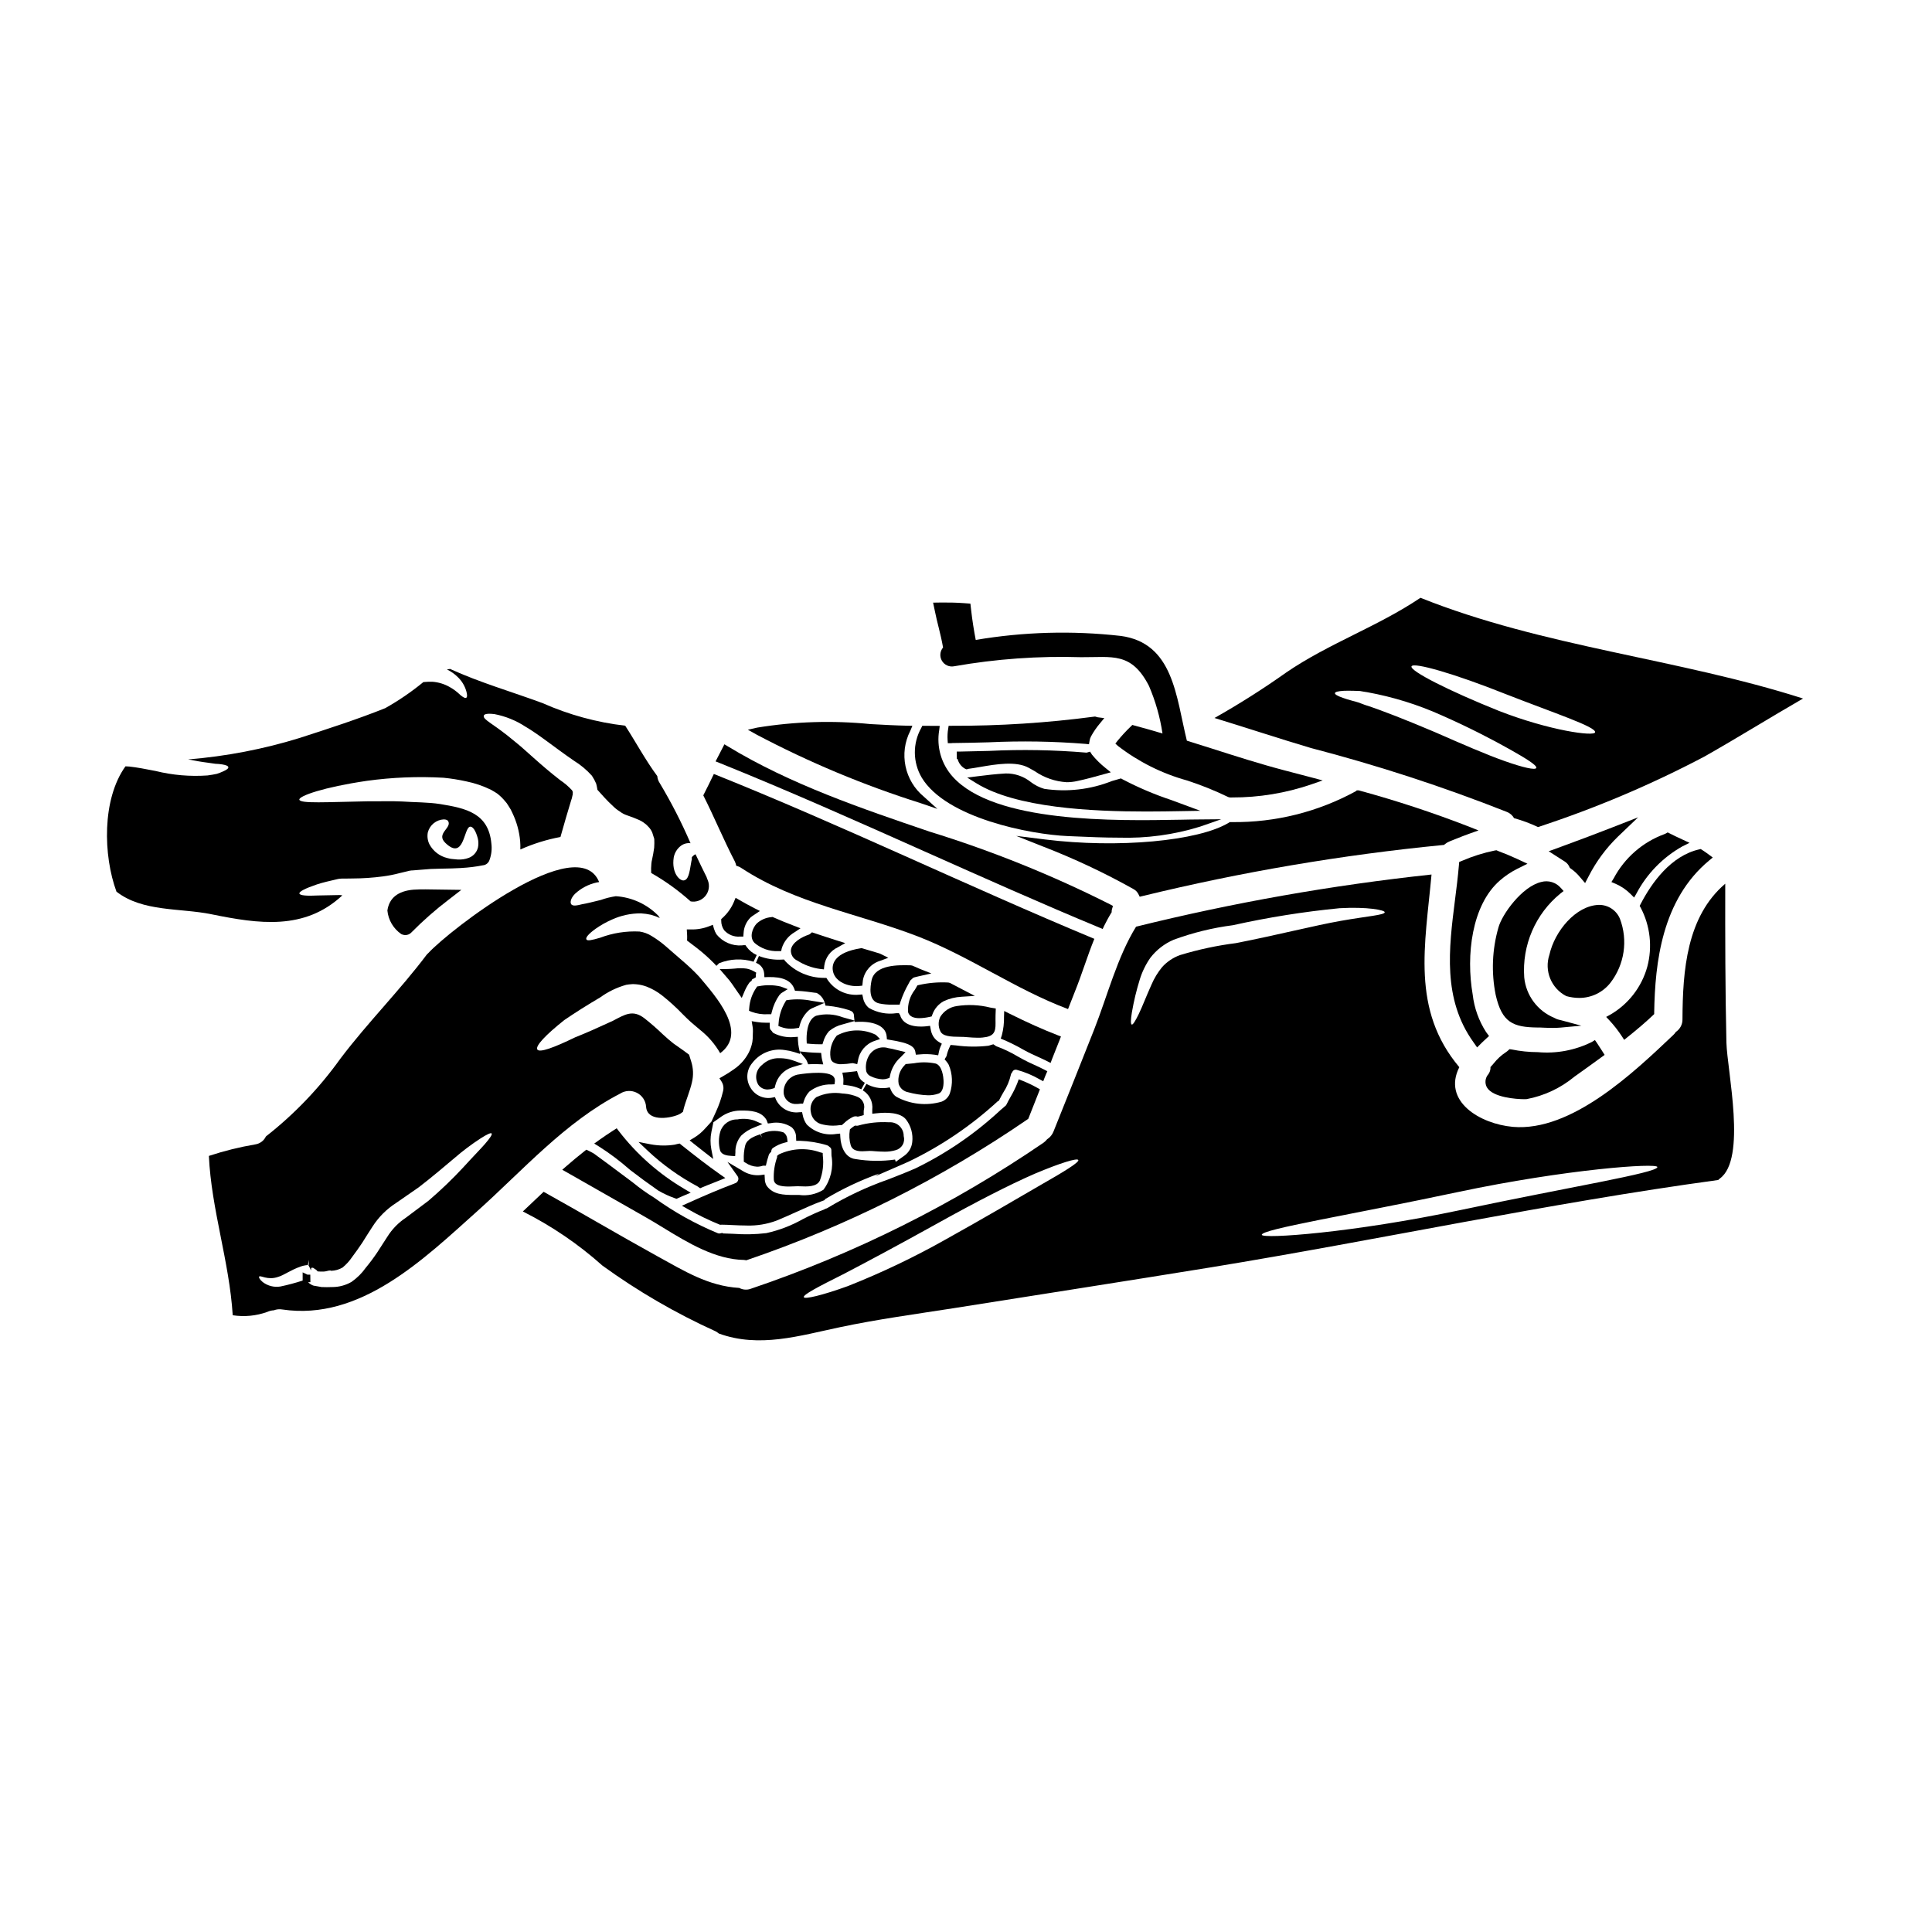 <?xml version="1.0" encoding="UTF-8"?>
<!-- Uploaded to: ICON Repo, www.svgrepo.com, Generator: ICON Repo Mixer Tools -->
<svg fill="#000000" width="800px" height="800px" version="1.1" viewBox="144 144 512 512" xmlns="http://www.w3.org/2000/svg">
 <g>
  <path d="m339.38 440.66c-2.07-0.047-3.914 1.297-4.504 3.281-0.469 1.609-0.48 3.316-0.039 4.934 0.363 1.152 1.793 1.383 3.008 1.453l0.98 0.055 0.062-0.98c-0.059-1.641 0.504-3.246 1.574-4.488 0.996-0.938 2.164-1.664 3.445-2.141l2.148-0.875-2.125-0.938v0.004c-1.465-0.484-3.031-0.59-4.551-0.305z"/>
  <path d="m324.13 447.05-0.441 0.078c-0.176 0.031-0.348 0.074-0.52 0.125-0.117 0.039-0.238 0.07-0.363 0.094-2.09 0.328-4.219 0.301-6.297-0.078l-3.301-0.633 2.441 2.312h-0.004c3.973 3.731 8.422 6.918 13.23 9.477l0.676 0.477 0.488-0.215c0.957-0.422 1.934-0.789 2.922-1.18l3.258-1.312-1.477-1.039c-3.32-2.34-6.508-4.812-10.27-7.812z"/>
  <path d="m387.9 356.82 4.512 1.543-3.543-3.203c-5.164-4.25-6.676-11.52-3.637-17.477l0.562-1.34-1.453-0.027c-2.969-0.059-6.191-0.234-9.602-0.422l0.004 0.004c-10.016-1.008-20.117-0.695-30.051 0.922l-2.512 0.562 2.246 1.254v0.004c13.914 7.356 28.465 13.441 43.473 18.18z"/>
  <path d="m351.61 444.08c-1.984-0.633-4.133-0.465-5.996 0.469l0.324 0.93-0.477-0.879c-1.367 0.461-3.43 1.156-3.957 2.894-0.316 1.246-0.449 2.535-0.391 3.82v0.547l0.465 0.289c0.906 0.629 1.977 0.988 3.082 1.039 0.516-0.004 1.027-0.094 1.516-0.266h0.789l0.176-0.758c0.137-0.582 0.301-1.117 0.445-1.574l0.156-0.535c0.082-0.227 0.219-0.426 0.395-0.586l0.23-0.223 0.047-0.32h0.004c0.051-0.332 0.25-0.621 0.547-0.785 0.895-0.602 1.887-1.043 2.934-1.309l0.82-0.219-0.098-0.844h-0.004c-0.055-0.691-0.426-1.316-1.008-1.691z"/>
  <path d="m389.37 369.79c15.023 6.691 30.562 13.645 46.012 20.047l0.84 0.352 0.379-0.816c0.582-1.137 1.18-2.305 1.859-3.391l0.145-0.234v-0.281c0.004-0.199 0.039-0.402 0.105-0.594l0.227-0.789-0.699-0.395v0.004c-15.375-7.758-31.371-14.207-47.824-19.285-18.172-6.176-36.969-12.562-53.531-22.621l-0.906-0.543-2.34 4.531 1.004 0.395c18.434 7.426 36.875 15.652 54.73 23.621z"/>
  <path d="m339.11 373.4c0.027 0.027 0.027 0.055 0.055 0.055 0.477 0.121 0.93 0.32 1.332 0.598 14.395 9.445 30.891 12.012 46.672 18.078 13.855 5.356 25.957 14.055 39.871 19.285 0.594-1.504 1.18-3.035 1.781-4.535 1.871-4.621 3.316-9.465 5.188-14.082-33.805-14.055-66.848-30.094-100.83-43.691-0.906 1.898-1.844 3.793-2.801 5.668 2.918 5.777 5.383 11.789 8.359 17.512l0.004 0.004c0.168 0.352 0.289 0.727 0.367 1.109z"/>
  <path d="m349.94 450.31v0.395c-0.68 1.902-0.977 3.922-0.871 5.941 0.133 1.469 1.871 1.797 3.984 1.797 0.609 0 1.25-0.027 1.891-0.062l0.395-0.02c0.184 0 0.426 0 0.691 0.023 1.777 0.082 4.418 0.199 5.238-1.52v0.004c0.793-2.102 1.062-4.363 0.785-6.59l-0.027-0.727-0.707-0.18v-0.004c-3.562-1.262-7.477-1.059-10.887 0.555z"/>
  <path d="m359.71 391.25-0.535-0.176-0.426 0.371v-0.004c-0.145 0.133-0.316 0.227-0.504 0.285-1.5 0.484-4.406 1.949-4.648 4.039v-0.004c-0.082 1.203 0.602 2.328 1.707 2.812 1.836 1.164 3.898 1.918 6.051 2.211l0.992 0.109 0.098-0.992c0.285-2.125 1.637-3.957 3.586-4.856l1.969-1.117-2.144-0.672c-2.07-0.652-4.113-1.328-6.144-2.008z"/>
  <path d="m395.75 404.49-0.43-0.109h0.004c-2.621-0.148-5.25 0.074-7.812 0.656l-0.395 0.105-0.621 1.086v0.004c-1.352 1.703-2.012 3.852-1.844 6.019 0.355 1.18 1.574 1.574 2.977 1.574 0.926-0.016 1.852-0.133 2.754-0.344l0.512-0.113 0.188-0.492c0.527-1.512 1.594-2.773 2.996-3.543 1.496-0.703 3.113-1.102 4.762-1.184l3.496-0.223-3.125-1.629c-1.129-0.613-2.293-1.215-3.461-1.809z"/>
  <path d="m328.68 395.24c1.586 1.23 3.086 2.562 4.492 3.992l0.684 0.73 0.719-0.699h0.004c2.902-1.18 6.121-1.32 9.117-0.395l0.852-1.773h-0.004c-1.074-0.469-2.004-1.223-2.688-2.176l-0.297-0.441h-0.523l-0.395 0.059h0.004c-2.606 0.203-5.144-0.898-6.777-2.938-0.285-0.461-0.504-0.957-0.66-1.477l-0.297-1.043-1.008 0.395 0.004-0.004c-1.539 0.602-3.188 0.887-4.84 0.84h-1.059l0.059 1.055h0.004c0.031 0.453 0.043 0.91 0.027 1.367l-0.027 0.516z"/>
  <path d="m339.91 382.49-0.969-0.555-0.43 1.027h0.004c-0.684 1.637-1.723 3.106-3.039 4.297l-0.344 0.309v0.461-0.004c-0.008 0.902 0.27 1.777 0.789 2.512 1.043 1.168 2.57 1.781 4.133 1.672h0.934l0.07-0.926c0.074-1.562 0.73-3.039 1.836-4.141 0.262-0.227 0.539-0.43 0.836-0.609l1.656-1.109-1.492-0.758c-1.363-0.688-2.668-1.418-3.984-2.176z"/>
  <path d="m392.74 310.21c0.461 1.848 0.871 3.609 1.18 5.387-0.836 0.992-0.957 2.406-0.297 3.523 0.66 1.117 1.953 1.699 3.227 1.449 11.098-1.953 22.367-2.758 33.633-2.406 8.285 0.055 13.348-1.453 18.012 7.625h-0.004c1.73 4.027 2.938 8.262 3.582 12.594-2.484-0.727-4.969-1.469-7.438-2.106l-0.555-0.16-0.395 0.395c-1.258 1.199-2.441 2.481-3.543 3.832l-0.559 0.723 0.676 0.613 0.004 0.004c5.453 4.203 11.668 7.312 18.305 9.148 3.734 1.215 7.383 2.68 10.918 4.391l0.449 0.113h0.547c7.148 0.023 14.25-1.145 21.012-3.457l3.023-1.059-3.094-0.824c-2.363-0.621-4.723-1.246-7.039-1.844-6.406-1.68-12.965-3.773-19.285-5.797-2.16-0.688-4.367-1.375-6.566-2.062-2.887-11.711-3.543-25.902-17.559-27.773v0.004c-12.785-1.441-25.707-1.082-38.391 1.066-0.484-2.535-0.91-5.148-1.23-8.004l-0.184-1.617-1.625-0.121c-1.969-0.145-3.918-0.191-5.867-0.176l-2.394 0.035 0.492 2.34c0.277 1.395 0.621 2.781 0.965 4.164z"/>
  <path d="m547.99 435.3c0.27 0 0.469 0 0.578-0.02 4.648-0.875 8.996-2.914 12.641-5.93 2.441-1.73 4.879-3.492 7.293-5.25l0.742-0.547-0.863-1.352c-0.395-0.613-0.789-1.223-1.18-1.82l-0.535-0.758-0.789 0.492 0.004 0.004c-4.438 2.215-9.402 3.152-14.34 2.711-2.332-0.008-4.66-0.246-6.945-0.715l-0.543-0.074-0.375 0.328h0.004c-0.191 0.176-0.395 0.336-0.609 0.477-1.219 0.805-2.305 1.801-3.211 2.949-0.133 0.168-0.27 0.312-0.395 0.461l-0.48 0.531v0.352l0.004-0.004c-0.039 0.555-0.234 1.09-0.559 1.539-0.852 0.961-1.008 2.352-0.395 3.477 1.562 2.715 7.844 3.148 9.953 3.148z"/>
  <path d="m552.42 377.74c-5.082 1.211-10.387 8.574-11.328 12.09-1.66 5.797-1.91 11.902-0.723 17.812 1.652 7.375 4.633 8.594 11.137 8.66 0.441 0 0.969 0 1.551 0.043 0.738 0.031 1.574 0.062 2.445 0.062 0.695 0 1.41-0.02 2.106-0.086l5.469-0.504-5.305-1.426-0.395-0.094h-0.004c-0.176-0.031-0.348-0.078-0.52-0.137-0.215-0.059-0.422-0.141-0.613-0.25l-0.348-0.172v-0.004c-4.426-1.82-7.484-5.934-7.953-10.695-0.621-8.539 2.961-16.848 9.598-22.258l0.828-0.648-0.695-0.789-0.004 0.004c-1.285-1.52-3.336-2.148-5.246-1.609z"/>
  <path d="m573.29 387.46c-0.941-2.254-3.164-3.703-5.609-3.656-6.102 0.207-11.68 6.988-13.062 13.184-1.438 4.269 0.469 8.945 4.481 10.996 1.105 0.309 2.25 0.469 3.398 0.477 3.223 0.012 6.273-1.461 8.266-3.996 3.75-4.84 4.707-11.281 2.527-17.004z"/>
  <path d="m543.37 359.18c0.793 0.316 1.453 0.895 1.875 1.641 2.18 0.602 4.301 1.391 6.344 2.359 15.191-4.977 29.938-11.223 44.082-18.672 8.812-4.992 17.402-10.344 26.156-15.391-33.211-10.629-68.801-13.656-101.39-26.695-11.363 7.652-24.285 12.07-35.594 19.809v0.004c-6.121 4.336-12.457 8.355-18.988 12.039 8.617 2.637 17.172 5.473 25.477 7.934v0.004c17.676 4.59 35.055 10.258 52.039 16.969zm-0.395-31.258c13.18 5.156 24.031 8.699 23.746 10.145-0.195 1.16-12.016-0.426-25.477-5.668-13.289-5.324-23.66-10.602-23.18-11.809 0.48-1.207 11.648 2.031 24.91 7.332zm-42.848-0.852c0.734-0.031 1.613-0.031 2.664 0 0.508 0.027 1.074 0.055 1.641 0.055 0.594 0.113 1.219 0.227 1.871 0.312 6.801 1.23 13.422 3.285 19.727 6.121 7.285 3.203 13.629 6.519 18.137 9.055 4.508 2.535 7.227 4.277 6.969 4.902-0.254 0.625-3.457-0.086-8.359-1.816-4.902-1.727-11.477-4.594-18.645-7.738-7.172-3.031-13.746-5.668-18.449-7.168-0.594-0.227-1.133-0.426-1.672-0.625-0.539-0.199-1.105-0.312-1.613-0.453-0.992-0.254-1.844-0.539-2.551-0.789-1.391-0.484-2.125-0.91-2.07-1.246 0.055-0.336 0.879-0.523 2.352-0.609z"/>
  <path d="m558.71 368.02-4.289 1.574 4.406 2.824h-0.004c0.449 0.312 0.809 0.738 1.039 1.238l0.164 0.352 0.32 0.223c0.855 0.605 1.629 1.32 2.297 2.125l1.422 1.664 1.012-1.934c1.973-3.832 4.559-7.324 7.648-10.332l5.387-5.152-6.945 2.711c-4.129 1.625-8.301 3.168-12.457 4.707z"/>
  <path d="m535.45 421.58 1.234-1.23c0.262-0.262 0.543-0.523 0.945-0.891l0.98-0.902-0.789-1.066c-1.922-2.988-3.133-6.379-3.539-9.914-1.805-10.355-0.285-23.719 7.195-30.23l-0.004 0.004c1.387-1.215 2.922-2.25 4.566-3.082l2.754-1.367-2.754-1.289c-1.625-0.754-3.254-1.426-5.047-2.098l-0.418-0.191-0.461 0.078 0.004-0.004c-2.941 0.602-5.812 1.5-8.57 2.691l-0.844 0.34-0.078 0.906c-0.266 3.062-0.648 6.129-1.039 9.184-1.629 12.887-3.312 26.215 4.879 37.656z"/>
  <path d="m533.36 364.95 2.461-0.875-2.426-0.969c-9.543-3.707-19.273-6.914-29.152-9.605l-0.129-0.039h-0.566l-0.191 0.191c-10.055 5.512-21.363 8.34-32.828 8.211h-0.625l-0.238 0.148c-8.02 4.894-29.43 6.848-48.73 4.453l-7.621-0.945 7.133 2.832h-0.004c8.246 3.188 16.254 6.953 23.965 11.277 0.551 0.297 0.996 0.754 1.277 1.316l0.348 0.695 0.762-0.18c26.172-6.379 52.766-10.898 79.574-13.52l0.305-0.027 0.23-0.188v-0.004c0.383-0.316 0.809-0.57 1.27-0.754l1.633-0.652c1.176-0.465 2.356-0.949 3.555-1.367z"/>
  <path d="m573.83 418.66 0.59 0.91 0.848-0.68c2.754-2.199 4.91-4.062 6.809-5.859l0.301-0.289v-0.414c0.219-13.309 2.07-29.914 14.562-40.289l0.957-0.789-1-0.742c-0.586-0.441-1.199-0.879-1.844-1.285l-0.348-0.219-0.395 0.09c-7.477 1.688-12.594 8.82-15.535 14.504l-0.242 0.465 0.25 0.461 0.004-0.004c2.539 4.82 3.168 10.418 1.762 15.684-1.473 5.344-4.988 9.898-9.785 12.68l-1.113 0.609 0.867 0.926c1.223 1.316 2.332 2.734 3.312 4.242z"/>
  <path d="m431.68 341.14 0.91 0.094 0.156-0.902c0.055-0.398 0.176-0.781 0.363-1.137 0.676-1.25 1.48-2.426 2.402-3.508l1.137-1.379-1.773-0.223c-0.16-0.035-0.316-0.082-0.469-0.137l-0.203-0.059-0.207 0.027h-0.004c-12.516 1.66-25.129 2.469-37.758 2.426h-0.836l-0.129 0.828c-0.156 0.945-0.207 1.902-0.148 2.859l0.059 0.918h0.922l0.262-0.031c3.273-0.027 6.547-0.113 9.812-0.199v-0.004c8.5-0.398 17.02-0.258 25.504 0.426z"/>
  <path d="m397.78 345.16c0.277 1.09 0.988 2.016 1.969 2.562l0.43 0.168 0.395-0.133c0.973-0.125 2.043-0.309 3.148-0.5 4.254-0.73 9.539-1.633 12.898 0.219 0.551 0.301 1.086 0.602 1.605 0.898v0.004c2.504 1.73 5.434 2.738 8.469 2.918 0.898-0.004 1.797-0.102 2.672-0.289 2.457-0.52 4.852-1.18 7.168-1.832l1.848-0.508-1.488-1.203c-1.289-1.035-2.465-2.199-3.512-3.481l-0.5-0.789-0.922 0.266c-8.602-0.73-17.242-0.883-25.867-0.461-2.523 0.066-5.051 0.133-7.578 0.172h-0.969l0.031 1.969z"/>
  <path d="m406.44 411.02c-2.922-0.734-5.961-0.867-8.938-0.395-1.781 0.262-3.356 1.297-4.309 2.828-0.586 1.199-0.586 2.606 0 3.809 0.586 1.379 2.754 1.5 5.328 1.512 0.367 0 0.66 0 0.863 0.02l0.941 0.07c0.914 0.074 1.855 0.148 2.797 0.148 0.43 0 0.863 0 1.289-0.055 2.945-0.262 3.449-1.426 3.418-3.781 0-0.711-0.023-1.41 0-2.106l0.066-1.812z"/>
  <path d="m426.95 365.57 2.055 0.086c3.723 0.16 7.625 0.332 11.555 0.332 7.258 0.219 14.504-0.762 21.441-2.91l5.648-1.969-5.981 0.055c-1.398 0-2.981 0.039-4.723 0.07-17.293 0.312-49.418 0.898-60.445-11.375v0.004c-3.035-3.359-4.363-7.926-3.598-12.387l0.137-1.105-4.621-0.027-0.273 0.555 0.004-0.004c-2.312 4.098-2.269 9.113 0.109 13.168 6.449 10.754 28.855 15.09 38.691 15.508z"/>
  <path d="m447.74 359.06c3.453 0 6.578-0.055 9.16-0.102l5.207-0.09-7.699-2.848c-4.473-1.484-8.816-3.336-12.988-5.531l-0.355-0.199-2.406 0.695c-5.688 2.258-11.871 2.973-17.922 2.066-1.281-0.375-2.481-0.98-3.543-1.789-1.891-1.523-4.262-2.336-6.691-2.285-2.57 0.145-5.094 0.441-7.43 0.738l-2.754 0.352 2.363 1.465c10.562 6.578 30.672 7.527 45.059 7.527z"/>
  <path d="m571.04 377.75 1.051 0.445v-0.004c1.516 0.652 2.891 1.586 4.055 2.758l0.91 0.91 0.641-1.113v-0.004c2.781-5.242 7.016-9.574 12.199-12.473l1.852-0.91-1.871-0.867c-1.148-0.531-2.297-1.066-3.449-1.656l-0.473-0.238-0.461 0.266h0.004c-0.141 0.074-0.285 0.141-0.434 0.195-5.762 2.117-10.539 6.285-13.418 11.711z"/>
  <path d="m356.79 425.98-2.801-1.012c-1.082-0.348-2.207-0.527-3.344-0.535-1.758-0.09-3.477 0.57-4.723 1.812-1.609 1.266-2.008 3.539-0.93 5.277 0.562 0.766 1.461 1.215 2.414 1.207 0.457-0.008 0.91-0.086 1.344-0.227l0.535-0.168 0.129-0.551 0.004-0.004c0.523-2.34 2.25-4.223 4.531-4.953z"/>
  <path d="m420.86 429.52c0.105-0.273 0.215-0.547 0.324-0.789l0.371-0.844-0.816-0.426c-0.871-0.457-1.762-0.867-2.648-1.27-0.984-0.445-1.969-0.895-2.922-1.414l-1.422-0.789v0.004c-1.82-1.094-3.742-2.012-5.738-2.734-0.133-0.066-0.254-0.145-0.367-0.242l-0.375-0.27-0.453 0.121c-0.129 0.035-0.262 0.078-0.395 0.125l0.004 0.004c-0.164 0.062-0.336 0.109-0.508 0.141-2.859 0.328-5.746 0.297-8.598-0.094l-1.395-0.121-0.297 0.629h0.004c-0.352 0.742-0.617 1.52-0.785 2.324l-0.508 0.855 0.469 0.555c0.238 0.273 0.445 0.578 0.617 0.898 1.02 2.402 1.129 5.09 0.305 7.566-0.371 1.008-1.16 1.809-2.164 2.195-4.051 1.199-8.41 0.715-12.102-1.332-0.609-0.441-1.082-1.051-1.359-1.75l-0.316-0.699-0.754 0.137c-1.871 0.238-3.769-0.129-5.414-1.055l-0.973 1.707c1.77 1.066 2.754 3.066 2.516 5.117v1.086l1.082-0.117c2.754-0.305 6.371-0.262 7.871 1.648 1.312 1.711 1.898 3.867 1.641 6.004-0.152 1.402-0.883 2.676-2.012 3.519l-2.363 1.688-0.18-0.602c-3.481 0.492-7.019 0.449-10.488-0.129-2.754-0.32-3.879-3.285-4.008-5.734l-0.059-1.016-1.012 0.09c-2.863 0.48-5.781-0.453-7.836-2.508-0.531-0.738-0.895-1.586-1.062-2.481l-0.176-0.789-0.824 0.031v0.004c-2.504 0.293-4.926-1.02-6.051-3.277l-0.309-0.742-0.789 0.152h0.004c-2.285 0.418-4.578-0.66-5.719-2.684-1.254-2.047-1.059-4.668 0.492-6.504 2.012-2.641 5.316-3.961 8.598-3.434 0.848 0.102 1.684 0.277 2.496 0.527l1.605 0.508-0.121-0.574 1.461 1.742c0.219 0.277 0.395 0.59 0.52 0.922l0.254 0.648 0.699-0.027c0.656-0.031 1.312-0.031 1.988 0l1.312 0.051-0.32-1.273h0.004c-0.074-0.289-0.121-0.582-0.145-0.879l-0.105-0.887-0.883-0.031c-0.82-0.027-1.656-0.051-2.473-0.133l-2.34-0.242-0.207-0.977v0.004c-0.129-0.621-0.203-1.25-0.234-1.883l-0.043-1.008-1.008 0.07c-1.855 0.168-3.723-0.191-5.383-1.035-0.191-0.09-0.34-0.246-0.418-0.441l-0.285-0.34c-0.156-0.121-0.344-0.324-0.344-1.004v-0.984h-0.984l0.004 0.004c-0.816 0.008-1.637-0.055-2.445-0.188l-1.359-0.223 0.223 1.359h0.004c0.082 0.438 0.117 0.887 0.098 1.336-0.02 0.352-0.027 0.688-0.031 1.027 0.008 0.598-0.031 1.191-0.117 1.785-0.188 1.004-0.52 1.977-0.988 2.887-0.922 1.734-2.246 3.223-3.867 4.332-0.953 0.688-1.945 1.316-2.969 1.891l-0.902 0.516 0.562 0.875c0.48 0.758 0.625 1.684 0.395 2.555-0.445 1.883-1.078 3.719-1.891 5.477l-1.18 2.57-1.699 1.859c-0.828 0.938-1.797 1.746-2.867 2.398l-1.211 0.723 1.098 0.887c0.938 0.754 1.879 1.488 2.809 2.215l2.344 1.828-0.508-2.586c-0.293-1.523-0.281-3.086 0.027-4.602l0.523-2.551 2.141-1.52c1.453-1 3.172-1.547 4.938-1.574 2.805-0.043 5.621 0.145 6.992 2.481l0.363 0.945 0.742-0.082-0.004-0.004c1.926-0.387 3.922 0 5.559 1.078 0.762 0.672 1.195 1.645 1.18 2.656l0.039 0.938h0.934c2.461 0.078 4.898 0.473 7.25 1.184 0.25 0.098 0.473 0.25 0.652 0.449 0.301 0.176 0.48 0.5 0.48 0.848l0.027 1.441c0.57 3.184-0.199 6.457-2.133 9.051-1.938 1.203-4.234 1.691-6.492 1.375h-1.113c-3.106 0.043-5.789-0.133-7.441-2.43h-0.004c-0.332-0.582-0.504-1.246-0.492-1.918l-0.062-1.051-1.051 0.141c-1.672 0.18-3.359-0.215-4.777-1.121l-4.004-2.363 2.695 3.789c0.223 0.328 0.266 0.742 0.117 1.109-0.145 0.391-0.473 0.688-0.879 0.785l-0.223 0.098c-3.672 1.391-7.477 2.988-12.016 5.039l-1.766 0.789 1.688 0.957-0.004-0.004c2.664 1.527 5.422 2.871 8.266 4.023l0.172 0.07 0.465-0.027c0.992 0 1.969 0.062 2.945 0.109 1.215 0.059 2.449 0.113 3.688 0.113v0.004c2.668 0.078 5.328-0.363 7.828-1.293 1.742-0.703 3.453-1.48 5.164-2.254 2.281-1.031 4.641-2.102 7.019-2.973l0.645-0.238v-0.188c4.559-2.734 9.371-5.016 14.371-6.816l-0.957 0.676 8.754-3.828c8.645-4.141 16.625-9.543 23.68-16.035l0.305-0.148 0.121-0.266c0.312-0.648 0.676-1.277 1.039-1.91 0.949-1.457 1.637-3.078 2.019-4.777 0.023-0.16 0.102-0.309 0.215-0.422l0.145-0.215c0.191-0.48 0.723-0.73 1.215-0.562 2.098 0.57 4.113 1.406 5.996 2.492l0.977 0.527z"/>
  <path d="m234.74 381.28c-0.199-0.031-0.457-0.059-0.652-0.086-2.238 0.027-4.164 0.086-5.75 0.113-3.062 0.168-4.875 0-4.992-0.512-0.113-0.512 1.531-1.359 4.621-2.41 1.531-0.508 3.402-0.934 5.609-1.445l0.199-0.027 0.113-0.027v0.004c0.094-0.023 0.188-0.035 0.285-0.031l0.453-0.027h0.906c0.594 0 1.246-0.027 1.902-0.027h-0.004c2.672-0.008 5.34-0.188 7.988-0.539 1.512-0.195 3.008-0.488 4.477-0.879 0.789-0.195 1.617-0.371 2.441-0.594l0.312-0.059c0.082 0 0.426-0.055 0.426-0.055h0.168l0.68-0.055 1.391-0.113c0.934-0.086 1.898-0.168 2.863-0.227l2.754-0.082c0.938 0 1.875-0.031 2.805-0.059 0.852-0.027 1.699-0.082 2.551-0.113v-0.008c1.91-0.102 3.816-0.336 5.695-0.707 0.824-0.078 1.52-0.652 1.758-1.445 0.504-1.383 0.668-2.867 0.48-4.328-0.734-8.051-6.746-9.352-13.574-10.457-3.227-0.512-6.883-0.453-10.027-0.68-3.231-0.168-6.262 0-9.012-0.055-10.992 0.195-18.137 0.68-18.277-0.453-0.082-0.965 6.434-3.289 17.855-4.961h-0.008c6.75-0.934 13.574-1.207 20.379-0.824 2.027 0.203 4.043 0.523 6.031 0.965 2.269 0.461 4.469 1.215 6.547 2.234l0.883 0.512 0.453 0.285 0.223 0.141c0.121 0.078 0.234 0.164 0.344 0.258l0.082 0.082c0.48 0.383 0.93 0.809 1.332 1.273l0.824 0.965c0.223 0.344 0.367 0.594 0.566 0.879 0.379 0.551 0.703 1.141 0.961 1.758 1.117 2.324 1.809 4.828 2.043 7.394 0.059 0.758 0.078 1.512 0.055 2.269 3.398-1.52 6.965-2.633 10.629-3.316 0.992-3.516 1.969-6.887 2.832-9.695v0.004c0.141-0.367 0.246-0.746 0.312-1.137l0.113-0.48v-0.312c0.055-0.395-0.027-0.371-0.168-0.738v0.004c-0.949-1.031-2.016-1.941-3.18-2.723-5.512-4.277-9.008-7.848-11.984-10.203-5.754-4.844-8.473-5.723-8.246-6.856 0.113-0.453 0.934-0.652 2.832-0.426h0.004c2.918 0.562 5.703 1.688 8.191 3.316 3.57 2.07 7.68 5.473 12.836 9.012h-0.004c1.785 1.09 3.398 2.438 4.793 3.996 0.441 0.66 0.824 1.363 1.133 2.098 0.141 0.543 0.254 1.09 0.34 1.641 1.18 1.309 2.523 2.867 4.137 4.328v0.004c0.527 0.531 1.117 0.996 1.758 1.387 0.59 0.461 1.258 0.816 1.969 1.047 1.094 0.363 2.172 0.777 3.227 1.25 0.398 0.18 0.777 0.398 1.133 0.652 0.496 0.332 0.945 0.727 1.336 1.18 0.41 0.43 0.734 0.926 0.965 1.473 0.168 0.539 0.367 1.105 0.535 1.699 0.035 0.777 0.027 1.551-0.027 2.324l-0.254 1.617c-0.109 0.48-0.195 0.934-0.285 1.418l-0.141 0.68-0.055 0.48h-0.004c-0.082 0.828-0.098 1.664-0.055 2.496 3.742 2.133 7.246 4.66 10.453 7.535 1.477 0.266 2.977-0.293 3.922-1.453 0.945-1.156 1.191-2.738 0.641-4.129-0.137-0.285-0.25-0.578-0.336-0.879-1.02-2.012-1.969-4.023-2.922-6.035-0.129 0.055-0.25 0.121-0.367 0.199-0.137 0.102-0.27 0.215-0.395 0.336-0.227 0.254-0.312 0.426-0.227 0.566 0.082 0.141-0.027 0.285-0.109 0.738-0.395 1.969-0.539 4.617-1.785 5.043-1.105 0.484-3.57-1.754-2.891-6.066v0.004c0.234-1.219 0.906-2.309 1.895-3.059 0.73-0.547 1.645-0.793 2.551-0.68-2.363-5.484-5.09-10.805-8.156-15.926-0.379-0.559-0.602-1.203-0.656-1.871-3.148-4.25-5.613-8.898-8.5-13.348-7.562-0.879-14.945-2.898-21.906-5.988-8.215-3.035-16.531-5.414-24.508-9.055-0.254 0.027-0.539 0.082-0.824 0.141v0.004c1.062 0.504 2.027 1.184 2.863 2.008 1.074 1.023 1.855 2.316 2.266 3.742 0.254 0.938 0.285 1.531 0 1.73-0.285 0.199-0.824-0.086-1.574-0.707-0.848-0.832-1.801-1.547-2.832-2.125-1.383-0.789-2.922-1.262-4.508-1.391-0.82-0.027-1.645 0-2.465 0.082-3.164 2.598-6.547 4.91-10.113 6.914-7.367 2.949-14.992 5.41-22.531 7.848v0.004c-9.656 2.996-19.617 4.914-29.695 5.727 1.898 0.367 3.625 0.68 5.07 0.852 0.824 0.113 1.531 0.223 2.184 0.312v-0.004c0.598 0.016 1.191 0.074 1.781 0.168 0.992 0.168 1.574 0.395 1.617 0.734 0.043 0.344-0.453 0.707-1.363 1.105l0.004 0.004c-0.547 0.25-1.105 0.469-1.676 0.652-0.707 0.168-1.527 0.285-2.465 0.426h0.004c-4.629 0.328-9.277-0.07-13.777-1.18-2.496-0.484-4.934-0.965-6.969-1.18-0.34-0.027-0.68-0.055-1.02-0.055-6.262 8.727-5.902 23.66-2.383 33.211 6.914 5.41 16.926 4.305 25.109 5.981 12.57 2.562 24.699 4.379 34.762-5.004zm22.641-16.703c0.512-1.949 2.234-3.34 4.25-3.43 0.625 0.027 1.02 0.195 1.16 0.508 0.965 1.785-3.34 3.258-0.762 5.727 5.074 4.898 4.816-4.223 6.606-4.309 0.648-0.027 1.445 0.992 2.012 3.203h-0.004c0.168 0.758 0.18 1.539 0.027 2.297-0.305 1.281-1.23 2.324-2.465 2.777-0.941 0.348-1.945 0.492-2.945 0.426-0.512-0.031-0.852-0.059-1.219-0.113l-0.285-0.027-0.426-0.059-0.734-0.168v-0.004c-2.051-0.473-3.797-1.805-4.793-3.656-0.488-0.98-0.637-2.098-0.422-3.172z"/>
  <path d="m350.88 407.36c0.043-0.07 0.102-0.129 0.176-0.168l1.691-1.059-1.871-0.695 0.004-0.004c-1.898-0.434-3.867-0.461-5.777-0.082l-0.438 0.059-0.246 0.367c-1.09 1.594-1.734 3.449-1.867 5.375l-0.055 0.707 0.656 0.277h0.004c1.406 0.516 2.906 0.734 4.402 0.645h0.82l0.191-0.734c0.379-1.535 1.035-2.992 1.934-4.293z"/>
  <path d="m299.94 448.94-0.551-0.262-0.477 0.375c-1.633 1.285-3.258 2.629-4.859 4.031l-1.047 0.914 1.211 0.684c3.41 1.926 6.816 3.863 10.215 5.816 3.398 1.953 6.809 3.894 10.234 5.828 1.68 0.941 3.406 1.992 5.164 3.07 6.445 3.938 13.777 8.41 21.383 8.5v0.004c0.109 0.008 0.223 0.023 0.328 0.051l0.25 0.035 0.238-0.082 0.004-0.004c26.328-8.973 51.309-21.504 74.242-37.242l0.234-0.172 1.289-3.258c0.496-1.246 0.992-2.5 1.484-3.762l0.309-0.789-0.742-0.418c-1.27-0.711-2.582-1.336-3.938-1.871l-0.938-0.367-0.348 0.949 0.004 0.004c-0.496 1.254-1.09 2.465-1.773 3.629-0.395 0.695-0.789 1.398-1.152 2.156h-0.004c-0.062 0.141-0.168 0.258-0.297 0.34l-1.328 1.137v0.004c-6.688 6.211-14.254 11.395-22.461 15.387-2.418 1.059-4.856 2.008-7.293 2.953-5.609 1.965-10.996 4.504-16.082 7.578-0.129 0.074-0.273 0.125-0.418 0.156-0.105 0.027-0.199 0.078-0.281 0.148-1.992 0.781-3.941 1.664-5.84 2.648-3.008 1.699-6.254 2.938-9.629 3.68-2.906 0.344-5.836 0.402-8.754 0.18-0.902-0.039-1.816-0.074-2.727-0.098l-0.16-0.137-0.523 0.113c-0.195 0.062-0.402 0.062-0.598 0-6-2.477-11.688-5.648-16.949-9.449-1.973-1.207-3.856-2.551-5.637-4.019l-3.469-2.59c-2.238-1.68-4.488-3.367-6.922-5.117-0.457-0.254-0.918-0.508-1.395-0.734z"/>
  <path d="m338.07 404.86c0.32 0.477 0.66 0.969 1.012 1.473l1.488 2.137 0.695-1.645c0.34-0.832 0.773-1.625 1.285-2.363 0.105-0.129 0.227-0.25 0.363-0.348l0.254-0.18 0.102-0.293c0.047-0.129 0.273-0.219 0.371-0.254l0.652-0.395v-0.691l0.113-0.539-0.762-0.434c-0.586-0.312-1.215-0.531-1.867-0.645-1.012-0.129-2.039-0.129-3.051 0-0.625 0.051-1.27 0.102-1.898 0.113l-2.098 0.031 1.742 2.027h0.004c0.578 0.629 1.109 1.297 1.594 2.004z"/>
  <path d="m307.98 443.73-0.551-0.723-0.762 0.488c-1.348 0.863-2.66 1.75-3.981 2.691l-1.215 0.875 1.285 0.789-0.004-0.004c2.828 1.801 5.512 3.812 8.027 6.023l0.352 0.289c2.242 1.734 4.684 3.519 7.316 5.352 1.422 0.828 2.918 1.52 4.473 2.059l0.395 0.125 0.355-0.172c0.523-0.246 1.051-0.469 1.574-0.688l1.797-0.758-1.676-0.992v-0.004c-6.727-3.953-12.629-9.168-17.387-15.352z"/>
  <path d="m422.8 424.67c0.324-0.84 0.656-1.672 0.992-2.508 0.336-0.836 0.691-1.703 1.02-2.566l0.352-0.914-0.918-0.355c-3.938-1.527-8.117-3.402-12.75-5.715l-1.375-0.688-0.047 1.539v0.004c0.035 1.652-0.16 3.305-0.578 4.902l-0.293 0.871 0.855 0.355c1.711 0.738 3.379 1.574 4.996 2.5l0.512 0.281c1.148 0.633 2.344 1.18 3.543 1.719 0.789 0.359 1.574 0.715 2.344 1.102l0.969 0.488z"/>
  <path d="m601.21 378.19c-10.234 8.727-11.277 23.012-11.336 35.906 0.035 1.352-0.629 2.625-1.754 3.371-0.191 0.301-0.422 0.578-0.684 0.82-10.484 9.945-26.977 25.676-42.508 24.344-8.781-0.789-18.73-6.828-14.195-15.816-12.836-15.246-9.055-32.445-7.363-51.062l-0.004 0.004c-26.379 2.832-52.539 7.449-78.297 13.824-4.988 8.051-7.625 18.449-11.109 27.262-3.574 8.98-7.117 17.996-10.742 26.949h0.004c-0.332 0.879-0.938 1.625-1.73 2.129-0.27 0.34-0.582 0.645-0.938 0.902-23.941 16.379-50.02 29.395-77.504 38.684-1.023 0.406-2.18 0.332-3.148-0.195-8.246-0.484-14.652-4.535-21.875-8.5-10.059-5.555-19.926-11.395-29.957-16.977-1.84 1.727-3.68 3.457-5.512 5.215 7.641 3.84 14.738 8.668 21.113 14.363 9.391 6.801 19.441 12.633 30 17.414 0.293 0.16 0.57 0.352 0.824 0.566 10.738 3.91 21.336 0.594 32.105-1.672 9.918-2.098 19.98-3.457 29.98-5.016 22.727-3.602 45.512-7.144 68.211-10.828 44.871-7.336 89.32-17 134.46-23.152h0.059c0.141-0.109 0.285-0.25 0.453-0.395 7.199-5.16 1.969-28.453 1.754-36.047-0.309-13.953-0.336-27.895-0.309-42.094zm-181.45 79.855c-6.344 3.684-15.074 8.816-24.906 14.285-8.422 4.762-17.16 8.938-26.156 12.496-6.977 2.523-11.449 3.516-11.68 2.949-0.25-0.652 3.824-2.777 10.402-6.066 6.43-3.34 15.352-8.133 25.137-13.57 9.785-5.441 18.875-10.148 25.676-13.094 6.856-2.891 11.277-4.219 11.531-3.625 0.258 0.59-3.629 3-10.004 6.625zm37-60.953h-0.004c-1.836 0.656-3.481 1.754-4.789 3.203-1.145 1.402-2.09 2.957-2.801 4.617-1.445 3.203-2.496 6.008-3.402 7.848-0.906 1.844-1.531 2.867-1.844 2.754-0.312-0.109-0.285-1.273 0.055-3.316h0.004c0.496-2.883 1.18-5.731 2.043-8.527 0.629-2.082 1.586-4.055 2.828-5.84 1.613-2.102 3.742-3.75 6.18-4.789 5.07-1.871 10.34-3.164 15.703-3.852 9.316-2.074 18.75-3.578 28.25-4.504 7.449-0.426 12.043 0.508 11.984 1.074-0.027 0.734-4.504 1.02-11.586 2.266-7.086 1.246-16.719 3.738-27.801 5.902v0.004c-5.016 0.633-9.973 1.688-14.809 3.16zm74.539 67.531c-28.961 6.121-52.707 7.734-52.906 6.621-0.227-1.477 23.406-5.273 51.957-11.336 28.793-6.094 52.82-7.766 52.875-6.633 0.016 1.543-23.305 5.281-51.926 11.348z"/>
  <path d="m315.22 437.25c0.223 3.938 5.922 3.258 8.559 2.152h-0.004c0.441-0.195 0.852-0.453 1.219-0.766 0.043-0.246 0.098-0.492 0.172-0.734 0.539-2.125 1.699-4.789 2.207-7.086 0.445-1.844 0.367-3.781-0.223-5.586-0.199-0.621-0.371-1.18-0.539-1.727-0.453-0.34-0.938-0.707-1.445-1.074-0.879-0.598-1.754-1.246-2.664-1.875-1.02-0.789-1.898-1.574-2.754-2.363l-0.004 0.004c-1.57-1.52-3.215-2.957-4.93-4.312-3.117-2.41-5.156-1.047-8.414 0.652-1.902 0.852-3.684 1.672-5.383 2.438-1.617 0.707-3.148 1.363-4.594 1.93-5.668 2.754-9.445 4.137-10.027 3.227-0.582-0.91 2.152-3.824 7.141-7.793 1.332-0.906 2.832-1.898 4.481-2.945 1.574-0.992 3.57-2.211 5.07-3.09l-0.008 0.004c2.074-1.5 4.398-2.621 6.859-3.316 0.488-0.086 0.98-0.145 1.473-0.172l0.395-0.027c0.113 0.027-0.027 0 0.312 0.027h0.113l0.426 0.031c0.93 0.082 1.844 0.293 2.719 0.621 1.434 0.562 2.777 1.324 3.996 2.269 1.965 1.547 3.82 3.231 5.551 5.039 0.789 0.766 1.504 1.504 2.184 2.098 0.82 0.707 1.613 1.363 2.41 2.043 2.16 1.703 3.973 3.805 5.34 6.188 7.422-5.512-1.074-14.934-5.582-20.289-1.41-1.504-2.906-2.922-4.481-4.25-1.531-1.359-3.004-2.606-4.359-3.793v-0.004c-1.168-1.012-2.422-1.922-3.746-2.723-0.973-0.609-2.062-1.012-3.199-1.18-3.562-0.18-7.121 0.383-10.457 1.645-2.293 0.676-3.375 0.879-3.629 0.453-0.254-0.426 0.395-1.363 2.438-2.832 1.355-0.957 2.809-1.773 4.328-2.438 2.41-1.098 5.031-1.66 7.68-1.645 0.887 0.055 1.77 0.176 2.637 0.367 0.812 0.215 1.605 0.508 2.363 0.879-0.109-0.207-0.23-0.406-0.367-0.594-2.988-3.07-7.012-4.922-11.285-5.199-1.352 0.199-2.68 0.531-3.969 0.992-1.969 0.484-3.766 0.938-4.961 1.133-1.359 0.344-2.492 0.566-2.891 0-0.34-0.508-0.141-1.574 0.992-2.754h0.004c1.617-1.5 3.602-2.539 5.754-3.008 0.215-0.051 0.43-0.09 0.648-0.109-5.555-13.777-39.672 12.75-45.266 18.812h0.004c-0.117 0.121-0.238 0.234-0.367 0.344-7.199 9.578-15.699 18.051-22.953 27.656v-0.004c-5.559 7.773-12.199 14.715-19.727 20.605-0.516 1.109-1.547 1.891-2.754 2.094-4.191 0.707-8.32 1.73-12.359 3.062 0.652 14.195 5.414 27.887 6.32 42.227 3.078 0.473 6.223 0.172 9.152-0.883 0.543-0.254 1.133-0.398 1.734-0.426 0.711-0.273 1.48-0.352 2.234-0.223 20.715 3.09 37.465-13.32 51.746-26.102 12.098-10.855 23.223-23.551 37.785-31.094 1.328-0.852 3.004-0.945 4.418-0.242 1.41 0.699 2.352 2.09 2.477 3.664zm-42.68 9.891c-1.305 1.5-3.312 3.512-5.723 6.176-2.914 3.141-6.012 6.113-9.27 8.898-1.926 1.445-3.938 2.949-6.008 4.508-1.973 1.312-3.644 3.031-4.898 5.043-0.91 1.391-1.816 2.805-2.691 4.168-0.934 1.391-1.938 2.734-3.008 4.019-1.039 1.469-2.32 2.742-3.797 3.769-1.531 0.887-3.273 1.355-5.043 1.359-0.992 0.027-2.012 0.055-2.891 0l-1.078-0.195-0.508-0.086-0.285-0.055h-0.086c-0.371-0.086-0.168-0.059-0.285-0.086l0.004-0.004c-0.141-0.031-0.273-0.09-0.395-0.168-0.348-0.176-0.66-0.41-0.926-0.695h0.605l-0.027-1.996h-0.758l-1.266-0.609v2.176h-0.004c-1.938 0.633-3.906 1.16-5.902 1.574-1.656 0.27-3.348-0.16-4.676-1.18-0.852-0.707-1.051-1.246-0.965-1.418 0.285-0.539 2.211 1.074 5.117 0.027 1.531-0.453 3.148-1.758 5.981-2.754h-0.004c0.387-0.129 0.781-0.227 1.184-0.289l0.652-0.082 0.141-0.707 0.055-0.68c0.172 1.574-0.055 1.391-0.055 1.418v-0.004c0.262 0.457 0.488 0.93 0.684 1.418l0.055-0.652c0.238-0.129 0.531-0.094 0.734 0.086 0.395 0.344 0.395 0.254 0.484 0.312l0.195 0.168 0.285 0.316h0.027l0.059 0.027 0.539 0.027h1.074c0.625-0.027 1.105-0.285 1.672-0.285l0.195 0.086h0.004c1.066-0.023 2.109-0.312 3.035-0.852 0.984-0.805 1.844-1.75 2.551-2.805 0.961-1.305 1.898-2.578 2.691-3.797 0.852-1.332 1.699-2.754 2.719-4.277v-0.004c1.605-2.5 3.734-4.629 6.234-6.234l6-4.156c3.684-2.832 6.719-5.445 9.52-7.793 2.168-1.875 4.461-3.598 6.863-5.16 1.727-1.102 2.754-1.574 2.945-1.305 0.188 0.273-0.43 1.219-1.758 2.75z"/>
  <path d="m386.77 400.32-1.02-0.43-0.418-0.07c-3.109-0.082-9.547-0.277-10.379 4.086-0.27 1.461-0.973 5.336 2.019 6.012 1.129 0.238 2.285 0.348 3.441 0.324h1.277 0.723l0.199-0.695h0.004c0.566-1.715 1.309-3.371 2.211-4.938l0.328-0.617v-0.004c0.082-0.156 0.199-0.289 0.348-0.391l0.23-0.215v-0.004c0.137-0.172 0.324-0.297 0.535-0.355 0.34-0.102 0.684-0.191 1.031-0.258l3.519-0.789-2.973-1.18c-0.371-0.172-0.723-0.32-1.078-0.477z"/>
  <path d="m256.85 379.69c-1.055 0-2.199 0-3.301 0.086-4.09 0.352-6.406 2.203-6.883 5.512h-0.004c0.238 2.523 1.582 4.809 3.668 6.246 0.344 0.172 0.723 0.266 1.105 0.27 0.609 0 1.191-0.258 1.602-0.707 3.062-3.106 6.344-5.992 9.812-8.633l3.41-2.641-8.055-0.113c-0.43-0.016-0.887-0.02-1.355-0.02z"/>
  <path d="m357.8 420.54 0.848 0.086c0.855 0.086 1.738 0.117 2.594 0.117h0.719l0.219-0.688c0.297-1.027 0.816-1.977 1.52-2.781 1.047-0.879 2.285-1.5 3.617-1.805l3.148-0.887 0.023 0.246 0.918-0.035c3.543-0.137 7.309 0.789 7.57 3.859l0.066 0.789 2.547 0.445c2.062 0.445 4.629 0.996 4.965 2.754l0.164 0.867 0.883-0.066c1.363-0.141 2.742-0.113 4.102 0.074l0.93 0.152 0.191-0.926v0.004c0.086-0.469 0.223-0.926 0.414-1.359l0.355-0.789-0.742-0.445-0.004 0.004c-0.633-0.375-1.16-0.898-1.543-1.523-0.34-0.574-0.562-1.207-0.66-1.867l-0.168-0.91-0.918 0.113c-1.27 0.148-5.539 0.445-6.844-2.445l-0.004 0.004c-0.027-0.137-0.066-0.266-0.117-0.395l-0.363-0.625h-0.672c-2.527 0.371-5.109-0.125-7.316-1.41-0.816-0.699-1.363-1.664-1.539-2.723l-0.184-0.832-0.848 0.062c-3.316 0.32-6.539-1.219-8.379-3.992l-0.293-0.465h-0.645c-3.891 0-7.609-1.609-10.266-4.449l-0.316-0.422-0.527 0.027c-2.082 0.125-4.172-0.199-6.121-0.953l-0.789 1.812h0.004c1.23 0.426 2.086 1.547 2.172 2.848l0.062 0.957 0.957-0.031c3.816-0.109 6.106 0.891 6.926 3.027l0.23 0.605 0.648 0.023c1.574 0.059 3.25 0.305 4.723 0.508l0.004-0.004c0.207-0.012 0.414 0.043 0.582 0.164 0.957 0.574 1.652 1.5 1.934 2.582l0.188 0.664 0.688 0.047h0.004c1.891 0.188 3.754 0.57 5.566 1.145l0.395 0.18-0.004 0.004c0.508 0.156 0.859 0.617 0.875 1.148l0.145 1.426-3.125-0.871c-2.25-0.863-4.715-1-7.047-0.395-2.594 1.086-2.539 5.633-2.5 6.531z"/>
  <path d="m355.11 436.57c0.324 0 0.652-0.027 0.977-0.082h0.723l0.215-0.688c0.293-0.934 0.785-1.785 1.445-2.504 1.668-1.301 3.738-1.977 5.856-1.91l0.832-0.039 0.102-0.824-0.004 0.004c0.066-0.516-0.133-1.031-0.527-1.367-1.871-1.664-9.34-0.395-9.41-0.367-2.379 0.535-3.945 2.809-3.598 5.219 0.324 1.586 1.777 2.684 3.391 2.559z"/>
  <path d="m353.61 416.62c0.52-0.004 1.035-0.051 1.547-0.145l0.594-0.109 0.172-0.582v-0.004c0.398-1.609 1.289-3.059 2.543-4.144 0.285-0.215 0.598-0.391 0.93-0.527l3.106-1.344-3.344-0.535v0.004c-2.098-0.441-4.25-0.512-6.371-0.219l-0.434 0.078-0.227 0.395c-1.043 1.719-1.656 3.668-1.785 5.676l-0.059 0.73 0.688 0.266h0.004c0.844 0.312 1.738 0.469 2.637 0.461z"/>
  <path d="m377.03 396.66c-0.816-0.25-1.641-0.496-2.469-0.738l-2.227-0.66-0.223 0.035c-6.891 1.098-7.613 4.062-7.426 5.731 0.328 2.949 3.629 4.305 6.266 4.305h-0.004c0.266 0 0.527-0.012 0.789-0.039l0.789-0.086 0.156-1.445c0.438-2.453 2.227-4.449 4.617-5.156l2.117-0.789-2.023-1.012z"/>
  <path d="m384.65 433.45c1.719 0.477 3.488 0.75 5.273 0.812 0.945 0.02 1.891-0.133 2.785-0.445 1.297-0.469 1.395-2.418 1.336-3.543-0.027-0.656-0.289-3.938-2.141-4.438l-0.004 0.004c-1.875-0.387-3.801-0.41-5.684-0.066-0.602 0.066-1.203 0.137-1.797 0.18l-0.395 0.027-0.262 0.293v-0.004c-1.324 1.301-1.922 3.172-1.602 5 0.367 1.129 1.32 1.965 2.488 2.18z"/>
  <path d="m349 387.12-0.27-0.121-0.293 0.047h0.004c-1.469 0.117-2.856 0.727-3.938 1.727-1.109 1.223-2.012 3.617-0.535 5.117 1.734 1.488 3.969 2.266 6.254 2.168h0.789l0.176-0.789c0.562-1.773 1.766-3.277 3.379-4.215l1.574-1.051-1.777-0.688c-1.797-0.68-3.598-1.41-5.363-2.195z"/>
  <path d="m374.63 429.16c1.023 0.523 2.144 0.82 3.293 0.871 0.441 0.004 0.883-0.07 1.301-0.219l0.516-0.18 0.113-0.531h0.004c0.379-1.91 1.371-3.644 2.824-4.941l1.297-1.336-2.57-0.629v0.004c-0.656-0.184-1.324-0.328-1.996-0.43-2.055-0.648-4.273 0.285-5.25 2.203-0.645 1.219-0.852 2.621-0.586 3.973 0.172 0.531 0.551 0.973 1.055 1.215z"/>
  <path d="m372.16 430.17c-0.375-0.445-0.645-0.965-0.789-1.527l-0.254-0.789-0.816 0.109c-0.605 0.078-1.266 0.16-1.969 0.219l-1.102 0.086 0.215 1.086 0.004 0.004c0.066 0.398 0.086 0.805 0.062 1.207l-0.039 0.898 0.887 0.125c0.566 0.078 1.098 0.156 1.555 0.266l-0.004-0.004c0.809 0.188 1.594 0.465 2.34 0.832l0.938-1.727c-0.379-0.215-0.723-0.48-1.027-0.785z"/>
  <path d="m377.22 419.35-1.109-1.109h-0.004c-3.273-1.625-7.137-1.551-10.348 0.199-1.367 1.629-1.973 3.762-1.66 5.867 0.047 0.457 0.285 0.875 0.652 1.152 0.68 0.426 1.477 0.621 2.273 0.559 0.922-0.02 1.844-0.109 2.754-0.262 0.141-0.02 0.281-0.012 0.418 0.027l0.977 0.223 0.207-0.984c0.395-2.394 2.074-4.383 4.375-5.164z"/>
  <path d="m371.3 434.7c-1.125-0.48-2.32-0.777-3.543-0.875l-0.453-0.027c-2.356-0.398-4.781-0.066-6.945 0.945-1.227 0.922-1.801 2.477-1.477 3.977 0.191 1.469 1.215 2.695 2.625 3.148 1.047 0.297 2.133 0.445 3.219 0.449 0.66-0.004 1.32-0.055 1.969-0.16h0.414l0.496-0.434c0.121-0.078 0.227-0.18 0.316-0.297 0.637-0.578 1.355-1.062 2.133-1.434 0.324-0.152 0.688-0.195 1.039-0.125l0.191 0.055 0.199-0.031c0.238-0.039 0.473-0.098 0.699-0.172l0.707-0.203v-0.969l0.031-0.395v-0.008c0.402-1.391-0.293-2.867-1.621-3.445z"/>
  <path d="m370.92 442.33-0.348-0.035-0.293 0.188c-0.152 0.098-0.305 0.199-0.453 0.32l-0.574 0.465-0.055 0.273 0.004-0.004c-0.211 1.312-0.129 2.656 0.242 3.938 0.523 1.836 2.856 1.668 4.242 1.574h0.004c0.27-0.027 0.543-0.043 0.812-0.043 0.469 0 0.941 0.051 1.426 0.086 0.789 0.055 1.574 0.113 2.414 0.113v0.004c1.016 0.02 2.027-0.113 3.004-0.395 0.785-0.203 1.461-0.715 1.863-1.422 0.406-0.707 0.504-1.547 0.281-2.328 0.012-1.016-0.406-1.992-1.148-2.684-0.742-0.695-1.746-1.043-2.758-0.961-2.758-0.164-5.523 0.133-8.188 0.883-0.156 0.039-0.316 0.047-0.477 0.027z"/>
 </g>
</svg>